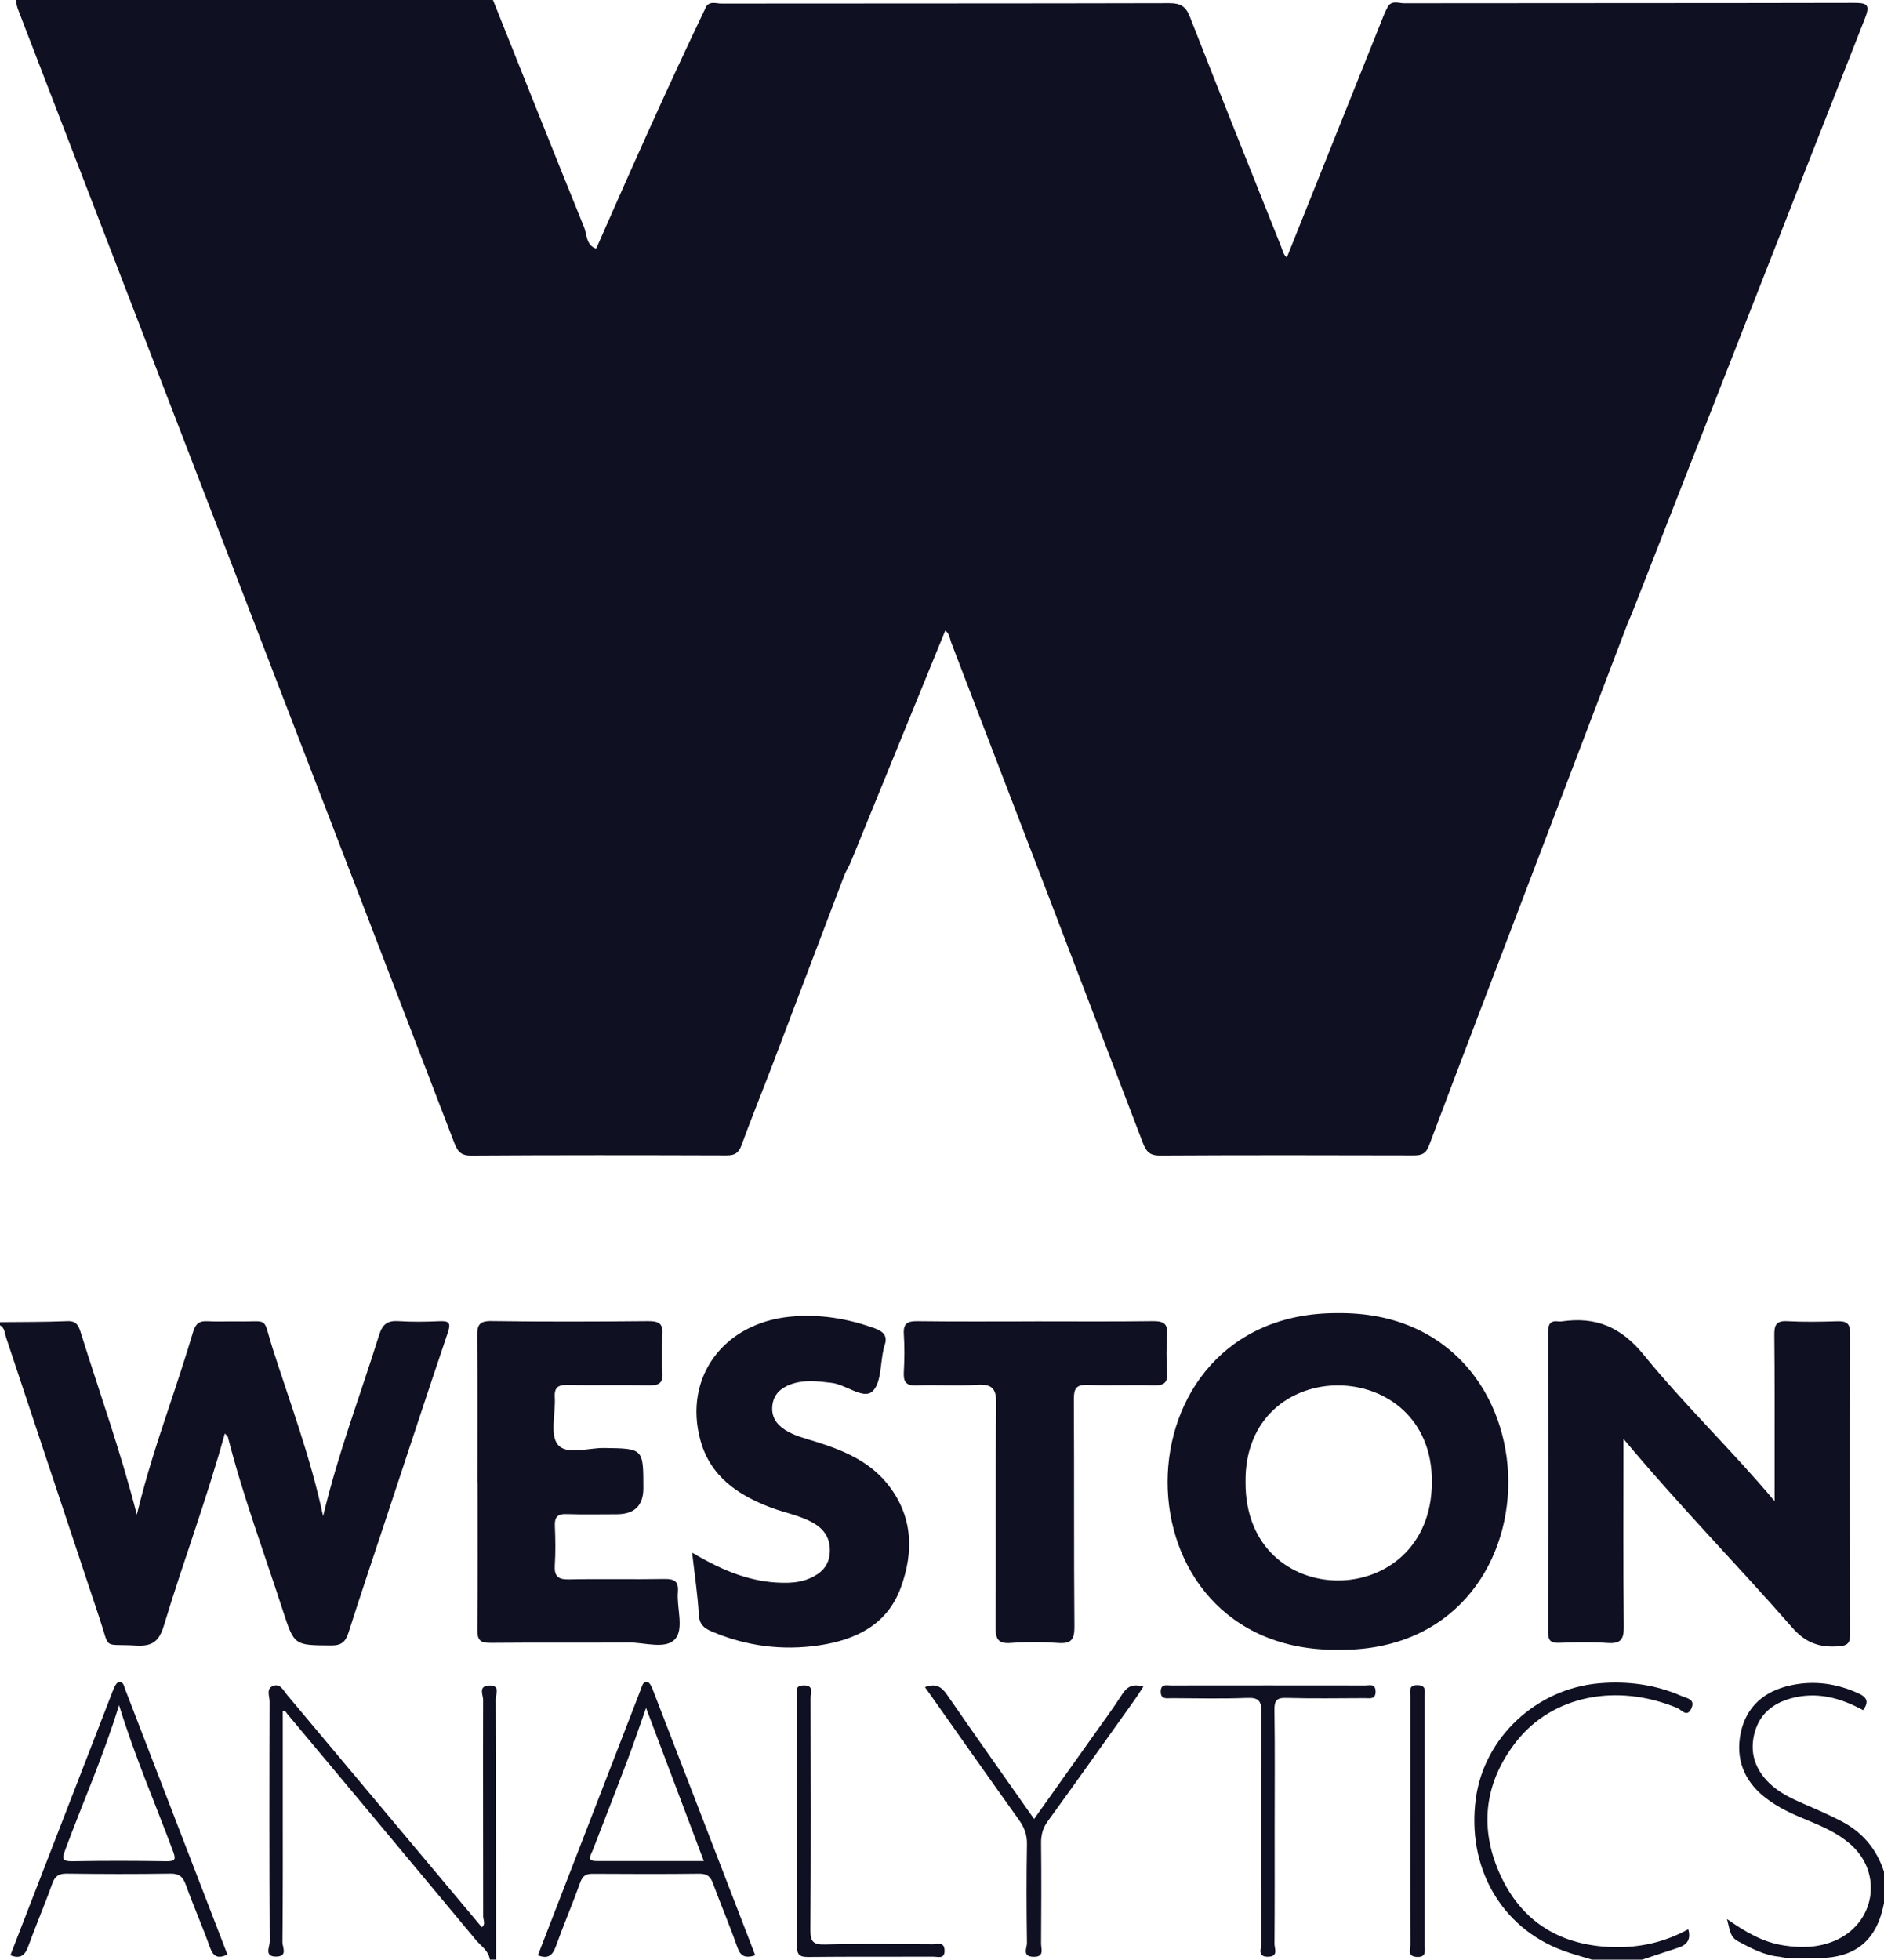 <?xml version="1.0" encoding="UTF-8"?> <svg xmlns="http://www.w3.org/2000/svg" id="Layer_1" viewBox="0 0 438.55 456.01"><defs><style>.cls-1{fill:#0f1021;stroke-width:0px;}</style></defs><path class="cls-1" d="M196.69,203.28c-5.72,15.08-11.43,30.17-17.17,45.25-2.29,6-4.72,11.95-6.92,17.98-.66,1.81-1.58,2.36-3.44,2.36-19.85-.06-39.69-.09-59.54.04-2.58.02-3.22-1.27-3.97-3.21-13.08-34.1-26.2-68.18-39.33-102.26C45.61,109.65,24.87,55.87,4.15,2.07,3.9,1.42,3.82.69,3.65,0,40.69,0,77.72,0,114.75,0c7.05,17.62,14.06,35.26,21.2,52.85.71,1.74.43,4.17,2.82,5.02,11.83,28.82,23.33,57.76,35.02,86.64,7.26,17.94,14.37,35.94,21.64,53.87.64,1.58,1.33,3.14,1.26,4.9Z"></path><path class="cls-1" d="M0,307.66c5.23-.06,10.47-.01,15.7-.23,2.16-.09,2.63,1.15,3.12,2.73,4.3,13.8,9.22,27.41,13.03,42.3,2.19-9.08,4.86-17.17,7.56-25.25,1.92-5.75,3.82-11.5,5.55-17.3.55-1.86,1.41-2.57,3.32-2.46,2.31.14,4.63,0,6.94.04,7.68.16,5.81-1.37,8.22,6.21,4.03,12.66,8.78,25.1,11.77,39.1,3.59-14.99,8.76-28.41,13.03-42.11.82-2.65,2.02-3.43,4.61-3.26,3.15.2,6.33.15,9.49.01,2.26-.1,2.64.47,1.9,2.66-4.75,14.03-9.36,28.1-14.01,42.16-3.05,9.22-6.16,18.41-9.11,27.66-.7,2.2-1.7,3-4.08,2.98-8.43-.07-8.54.07-11.12-7.89-4.38-13.52-9.36-26.85-12.88-40.64-.05-.2-.3-.35-.71-.8-4.18,15.21-9.66,29.76-14.16,44.63-1.14,3.78-2.7,4.94-6.51,4.72-7.85-.45-5.99,1.16-8.41-6.08-7.32-21.88-14.54-43.78-21.85-65.66-.32-.96-.28-2.2-1.41-2.79,0-.24,0-.49,0-.73Z"></path><path class="cls-1" d="M114.02,456.01c-.26-2.1-2.06-3.16-3.25-4.59-14.62-17.59-29.31-35.12-43.97-52.68-.21-.26-.24-.66-.98-.57,0,6.86,0,13.73,0,20.59,0,11.08.04,22.16-.07,33.23-.01,1.09,1.28,3.22-1.37,3.3-3,.09-1.58-2.29-1.59-3.46-.1-18.62-.09-37.25-.03-55.87,0-1.21-.84-2.92.69-3.6,1.76-.78,2.5.99,3.4,2.07,15.09,17.98,30.17,35.98,45.29,54.02.99-.62.33-1.69.33-2.52.01-16.8-.06-33.6-.01-50.4,0-1.12-1.21-3.21,1.4-3.31,2.69-.1,1.52,2.04,1.52,3.16.09,20.21.08,40.41.09,60.62h-1.46Z"></path><path class="cls-1" d="M370.57,456.01c-2.3-.71-4.63-1.32-6.88-2.16-14.33-5.35-22.31-19.4-20.15-35.34,1.92-14.17,14.05-25.53,28.64-26.8,6.66-.58,13.13.27,19.28,2.97,1.18.52,3.25.69,2.24,2.89-1.02,2.2-2.31.28-3.23-.1-14.1-5.88-29.13-2.93-37.56,7.85-7.58,9.69-8.67,20.5-3.44,31.49,5.1,10.72,14.12,15.96,26.01,16.28,6.2.17,12.04-1.14,17.51-4.16.64,2.24-.16,3.59-2.26,4.27-2.83.92-5.65,1.87-8.47,2.81h-11.69Z"></path><path class="cls-1" d="M414.34,455.34c-3.61-.3-6.69-1.96-9.8-3.63-1.96-1.05-1.89-2.88-2.55-5.16,4.29,3.02,8.35,5.39,13.15,6.14,4.04.62,7.97.57,11.8-1.02,9.57-3.97,11.54-15.85,3.69-22.61-2.98-2.57-6.56-4.13-10.16-5.6-3.38-1.38-6.67-2.89-9.57-5.16-5-3.9-6.97-9.12-5.68-15.16,1.28-6.01,5.47-9.6,11.45-10.93,5.53-1.24,10.85-.5,16,1.87,2.04.94,2.33,2.06,1.01,3.87-5.24-2.84-10.74-4.38-16.74-2.75-4.3,1.17-7.39,3.7-8.54,8.11-1.17,4.5.14,8.4,3.44,11.62,2.3,2.24,5.15,3.58,8.07,4.84,2.89,1.25,5.78,2.51,8.58,3.95,4.96,2.54,8.34,6.5,10.06,11.83v7.31c-1.66,8.65-6.58,12.74-15.34,12.78-2.95-.18-5.93.37-8.86-.29Z"></path><path class="cls-1" d="M164.45,1.4c.96-1.16,2.27-.57,3.4-.57,34.79-.04,69.58,0,104.37-.09,2.59,0,3.81.75,4.77,3.2,6.98,17.86,14.13,35.65,21.23,53.46.35.88.49,1.88,1.34,2.5,1.42.97,1.72,2.61,2.29,4.05,17.35,43.86,34.9,87.64,52.32,131.47,1.07,2.68,2.33,5.35,2.34,8.34-7.98,20.95-15.98,41.89-23.89,62.87-.7,1.85-1.72,2.25-3.52,2.24-19.71-.05-39.43-.08-59.14.03-2.5.01-3.23-1.11-4-3.13-14.79-38.75-29.64-77.47-44.52-116.19-.37-.97-.39-2.17-1.42-2.83-1.17-.65-1.52-1.84-1.95-2.98-17.53-45.94-35.09-91.86-52.7-137.76-.57-1.49-1.04-2.99-.93-4.61Z"></path><path class="cls-1" d="M323.13,1.41c1.01-1.36,2.47-.65,3.68-.65,34.93-.05,69.85-.01,104.78-.09,2.94,0,3.8.37,2.56,3.51-17.98,45.71-35.84,91.46-53.74,137.19-.52,1.34-1.1,2.66-1.65,3.98-1.83-1.82-1.91-4.4-2.8-6.62-16.78-42.21-32.76-84.72-49.48-126.95-1.33-3.37-3.02-6.66-3.35-10.37Z"></path><path class="cls-1" d="M164.45,1.4c4.37,11.19,8.8,22.35,13.09,33.57,14.07,36.78,28.09,73.58,42.12,110.38.17.45.25.93.37,1.4-7.3,17.88-14.6,35.77-21.91,53.65-.4.99-.95,1.92-1.43,2.88-4.64-11.33-9.34-22.63-13.92-33.98-14.55-36.01-29.05-72.03-43.58-108.04-.45-1.11-1.19-2.14-.42-3.39,8.33-18.93,16.72-37.83,25.68-56.47Z"></path><path class="cls-1" d="M323.13,1.41c3.77,7.36,6.31,15.22,9.32,22.89,14.88,37.99,29.61,76.05,44.35,114.09.87,2.25,1.97,4.46,1.96,6.97-7.41,19.47-14.83,38.93-22.25,58.4-8.86-22.2-17.74-44.4-26.58-66.61-9.84-24.7-19.66-49.41-29.47-74.12-.4-1-.61-2.08-.91-3.13,7.54-18.85,15.09-37.69,22.64-56.54.27-.67.62-1.3.94-1.95Z"></path><path class="cls-1" d="M377.91,334.79c0,15.01-.09,29.37.07,43.72.04,3.05-.78,4.03-3.83,3.81-3.76-.27-7.55-.15-11.32-.03-1.93.06-2.48-.64-2.48-2.53.05-23.25.05-46.5,0-69.75,0-1.86.5-2.77,2.44-2.52.24.03.49.03.73,0,7.89-1.14,13.75,1.21,19.1,7.78,9.56,11.75,20.59,22.27,30.46,34.05,0-3.59,0-6.89,0-10.19,0-9.5.04-18.99-.06-28.49-.02-2.23.39-3.34,2.96-3.2,3.89.21,7.79.14,11.68.02,2.09-.06,3.02.42,3.01,2.79-.08,23.37-.07,46.75-.01,70.12,0,2.07-.69,2.59-2.71,2.73-4.38.32-7.63-.78-10.74-4.33-12.8-14.64-26.45-28.52-39.33-43.98Z"></path><path class="cls-1" d="M111.13,344.95c0-11.32.07-22.63-.05-33.95-.03-2.53.35-3.64,3.3-3.59,12.17.18,24.34.13,36.51.02,2.46-.02,3.51.54,3.31,3.2-.23,2.9-.21,5.85,0,8.75.18,2.53-.87,3.04-3.15,2.99-6.33-.13-12.66.03-18.98-.09-2.2-.04-3.07.6-2.93,2.88.22,3.75-1.18,8.6.68,10.97,1.99,2.54,7.06.77,10.78.82,9.15.13,9.16.04,9.16,9.36q0,6.06-6.21,6.06c-3.89,0-7.79.09-11.68-.04-2.09-.07-2.8.7-2.71,2.75.13,3.04.18,6.09-.01,9.12-.16,2.52.66,3.38,3.25,3.33,7.42-.16,14.85.03,22.27-.1,2.34-.04,3.33.56,3.13,3.04-.31,3.74,1.49,8.55-.66,10.95-2.21,2.47-7.11.75-10.82.79-10.71.11-21.42-.02-32.13.09-2.36.02-3.1-.61-3.07-3.04.13-11.44.06-22.87.06-34.31Z"></path><path class="cls-1" d="M161.1,361.29c7.39,4.41,14.41,7.23,22.36,7.02,1.74-.05,3.42-.33,4.97-1,2.58-1.11,4.5-2.81,4.72-5.93.22-3.16-1.09-5.39-3.75-6.94-3.09-1.79-6.63-2.37-9.93-3.62-7.72-2.92-14.15-7.25-16.45-15.74-3.93-14.49,5.32-27.17,20.92-28.69,6.76-.66,13.34.41,19.73,2.73,2.09.76,3.02,1.86,2.2,4.06-.09.23-.14.47-.19.7-.79,3.43-.52,8.1-2.67,9.95-2.12,1.82-6.09-1.64-9.44-2.04-3.28-.39-6.55-.81-9.73.43-2.16.84-3.71,2.26-4.04,4.72-.34,2.62.84,4.44,2.96,5.8,2.19,1.4,4.69,1.98,7.12,2.74,6.22,1.94,12.21,4.41,16.49,9.59,6.12,7.41,6.44,15.88,3.29,24.43-3.17,8.6-10.49,12.11-18.99,13.37-8.59,1.27-16.96.19-25-3.23-1.82-.77-2.89-1.67-3.01-3.93-.25-4.59-.96-9.16-1.55-14.42Z"></path><path class="cls-1" d="M240.91,307.48c9.13,0,18.26.07,27.39-.05,2.41-.03,3.6.47,3.39,3.18-.22,2.9-.2,5.85,0,8.76.17,2.52-.88,3.07-3.18,3-5.11-.14-10.23.1-15.33-.1-2.63-.1-3.22.8-3.21,3.31.1,17.65-.02,35.29.13,52.94.03,3.06-.79,4.03-3.84,3.8-3.63-.27-7.31-.28-10.95,0-3.05.23-3.57-.99-3.56-3.73.11-17.28-.08-34.56.16-51.84.05-3.87-1.13-4.72-4.68-4.49-4.61.3-9.25-.07-13.87.13-2.53.11-3.1-.89-2.97-3.16.16-2.91.19-5.85,0-8.76-.16-2.47.8-3.06,3.13-3.03,9.13.12,18.26.05,27.39.05Z"></path><path class="cls-1" d="M215.31,392.59c2.58-.96,3.88-.05,5.16,1.81,6.61,9.59,13.36,19.08,20.24,28.88,4.53-6.37,9-12.64,13.45-18.91,2.39-3.37,4.86-6.69,7.09-10.16,1.17-1.82,2.53-2.44,4.9-1.74-.68,1.04-1.27,2.01-1.93,2.93-6.77,9.5-13.52,19.01-20.36,28.45-1.14,1.58-1.54,3.16-1.52,5.06.08,7.79.06,15.58,0,23.37,0,1.24.84,3.12-1.77,3.06-2.74-.06-1.51-2.08-1.52-3.18-.11-7.67-.14-15.34,0-23.01.04-2.22-.62-3.92-1.87-5.67-7.27-10.16-14.45-20.39-21.88-30.9Z"></path><path class="cls-1" d="M296.71,425.35c0,9.01.03,18.01-.04,27.01,0,1.07.97,2.88-1.42,2.96-2.69.09-1.64-1.95-1.65-3.11-.06-17.89-.11-35.78.03-53.66.02-2.72-.59-3.55-3.38-3.44-5.83.23-11.68.08-17.52.06-1.16,0-2.59.36-2.54-1.62.05-1.78,1.38-1.35,2.37-1.35,15.09-.02,30.18-.02,45.28,0,.97,0,2.3-.5,2.36,1.34.06,2.01-1.35,1.62-2.5,1.62-6.09.02-12.17.12-18.26-.05-2.31-.07-2.82.63-2.78,2.84.13,9.12.05,18.25.05,27.38Z"></path><path class="cls-1" d="M185.55,423.89c0-9.61-.03-19.22.04-28.82,0-1.08-.91-2.86,1.52-2.88,2.41-.02,1.57,1.74,1.57,2.84.04,18,.09,36-.04,54-.02,2.67.53,3.52,3.35,3.45,8.39-.21,16.78-.1,25.18-.05,1.05,0,2.63-.66,2.7,1.4.07,2.11-1.54,1.48-2.58,1.48-9.73.04-19.46-.04-29.19.07-2.12.02-2.6-.65-2.58-2.66.1-9.61.04-19.21.04-28.82Z"></path><path class="cls-1" d="M328.28,423.63c0-9.6,0-19.21,0-28.81,0-1.25-.5-2.79,1.78-2.69,1.98.09,1.58,1.42,1.58,2.57,0,19.33,0,38.66,0,57.99,0,1.27.43,2.78-1.82,2.68-2.36-.11-1.51-1.81-1.52-2.92-.06-9.6-.03-19.21-.03-28.81Z"></path><path class="cls-1" d="M311.52,383.91c-53.12.54-52.81-78.68-.06-78.35,52.66-.54,53.01,79.04.06,78.35ZM333.31,344.95c.27-29.86-43.76-30.31-43.38-.05-.16,30.6,43.23,30.4,43.38.05Z"></path><path class="cls-1" d="M2.41,455c8-20.66,16-41.32,24.02-61.97.25-.63.74-1.54,1.23-1.63,1.07-.18,1.21,1,1.49,1.73,7.93,20.52,15.84,41.05,23.79,61.69-2.15,1-3.27.57-4.07-1.68-1.74-4.89-3.86-9.65-5.61-14.54-.68-1.89-1.53-2.64-3.61-2.61-8.03.13-16.07.11-24.1,0-1.89-.02-2.77.58-3.41,2.39-1.74,4.9-3.81,9.68-5.58,14.57-.77,2.12-1.89,2.93-4.15,2.03ZM15.24,430.34c-.69,1.85-1.11,2.81,1.57,2.77,7.3-.13,14.6-.12,21.9,0,2.28.04,2.21-.6,1.52-2.45-4.08-10.97-8.77-21.71-12.52-33.87-3.7,12.05-8.45,22.67-12.48,33.55Z"></path><path class="cls-1" d="M175.79,455c-2.28.71-3.41.27-4.15-1.87-1.75-5.02-3.85-9.91-5.69-14.9-.59-1.59-1.38-2.24-3.16-2.22-8.28.1-16.56.07-24.83.02-1.56-.01-2.34.47-2.9,2.03-1.79,5-3.89,9.9-5.69,14.9-.77,2.13-1.89,2.94-4.16,2.03,7.99-20.64,15.98-41.27,23.97-61.91.29-.76.48-1.88,1.53-1.68.49.09.94,1.03,1.19,1.66,7.95,20.55,15.87,41.11,23.9,61.93ZM150.38,397.44c-1.5,4.23-2.84,8.24-4.34,12.19-2.65,7.02-5.39,14.01-8.1,21.01-.42,1.08-1.52,2.41.87,2.42,8.23.02,16.45,0,25.02,0-4.56-12.09-8.97-23.78-13.44-35.62Z"></path></svg> 